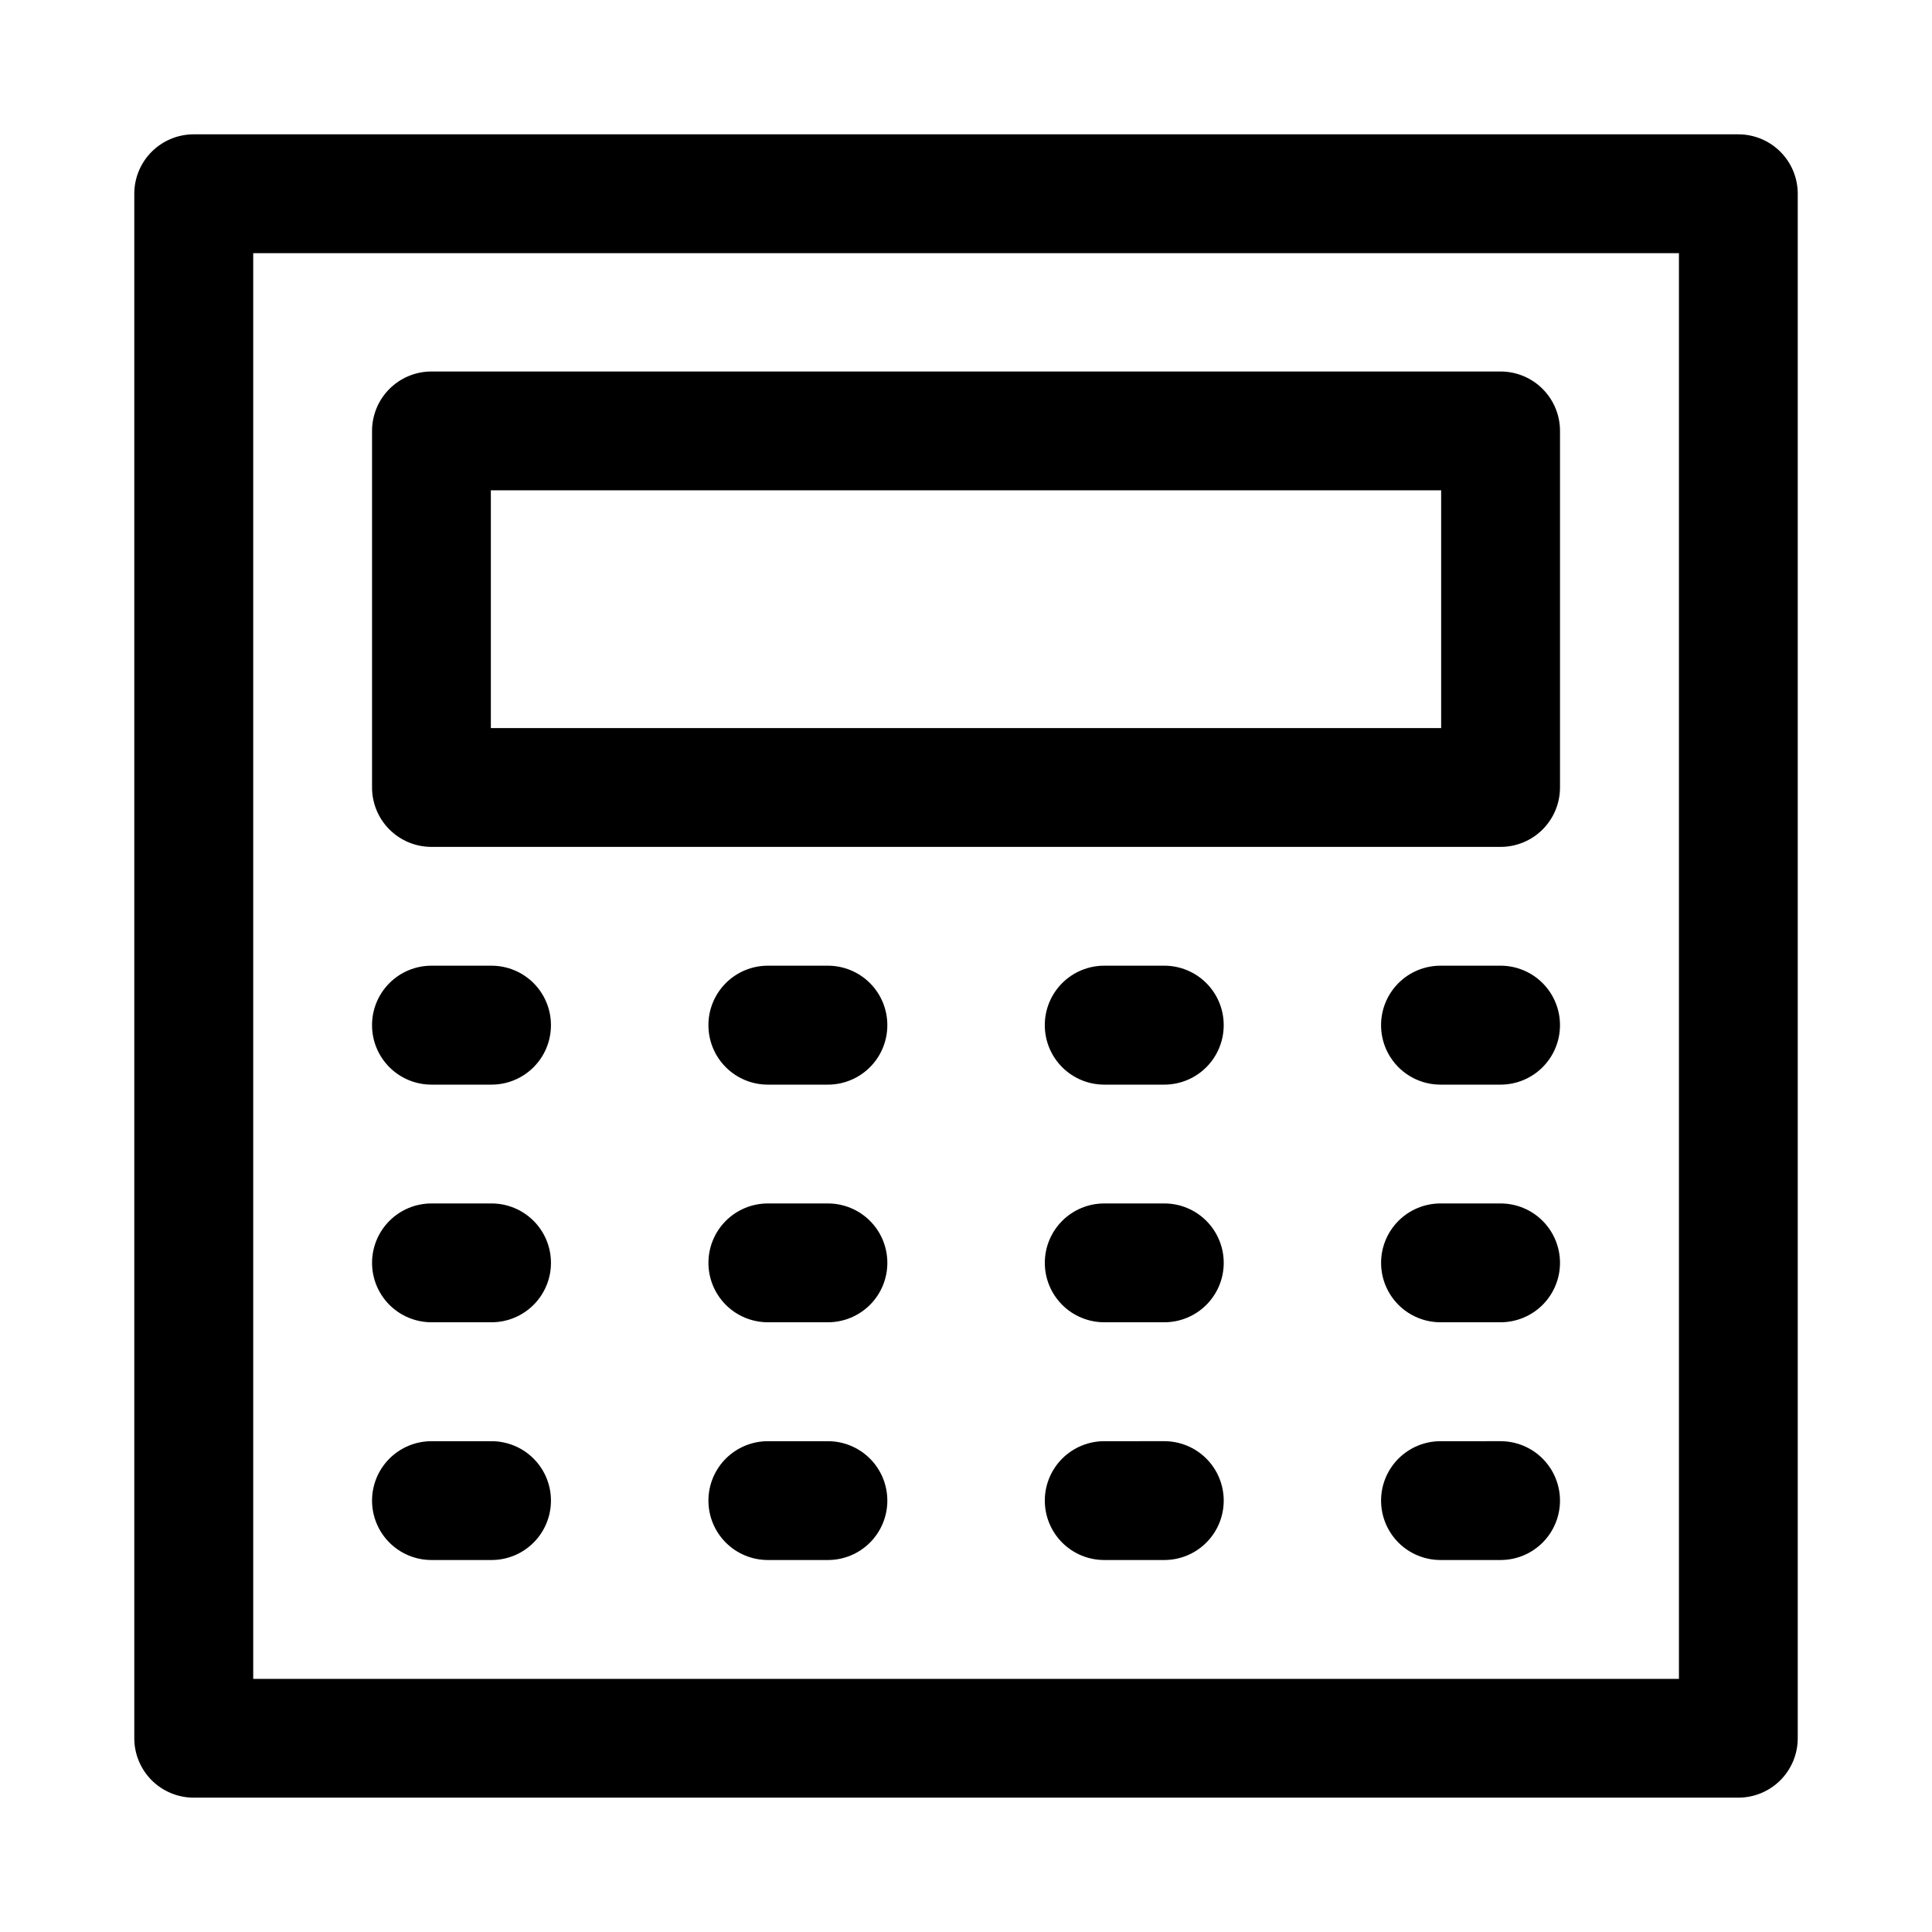 <?xml version="1.0" encoding="UTF-8"?>
<!-- Uploaded to: ICON Repo, www.svgrepo.com, Generator: ICON Repo Mixer Tools -->
<svg fill="#000000" width="800px" height="800px" version="1.1" viewBox="144 144 512 512" xmlns="http://www.w3.org/2000/svg">
 <path d="m195.27 179.6c-4.156 0.016-8.133 1.672-11.07 4.609s-4.598 6.918-4.613 11.074v409.31c-0.016 4.176 1.629 8.188 4.566 11.152 2.941 2.961 6.941 4.637 11.117 4.652h409.47c4.172-0.016 8.172-1.691 11.113-4.652 2.941-2.965 4.582-6.977 4.566-11.152v-409.31c-0.016-4.156-1.672-8.137-4.609-11.074s-6.918-4.594-11.07-4.609zm15.836 31.488h377.83v377.83l-377.83-0.004zm47.168 31.363c-4.172 0.02-8.172 1.691-11.113 4.656-2.941 2.965-4.582 6.977-4.566 11.152v94.492c0.016 4.156 1.672 8.133 4.609 11.07s6.918 4.598 11.07 4.613h283.46c4.152-0.016 8.133-1.676 11.07-4.613s4.594-6.914 4.613-11.07v-94.492c0.016-4.176-1.629-8.188-4.57-11.152-2.941-2.965-6.938-4.637-11.113-4.656zm15.805 31.488h251.84v63.008h-251.84zm-15.805 125.98c-4.18 0.016-8.184 1.695-11.125 4.664-2.941 2.973-4.582 6.992-4.555 11.172 0.016 4.156 1.672 8.133 4.609 11.07s6.918 4.598 11.07 4.613h15.93c4.176 0.016 8.188-1.629 11.152-4.57 2.965-2.941 4.637-6.938 4.652-11.113 0.027-4.203-1.629-8.238-4.598-11.215-2.969-2.973-7.004-4.637-11.207-4.621zm89.145 0c-4.18 0.016-8.184 1.695-11.125 4.664-2.941 2.973-4.582 6.992-4.555 11.172 0.016 4.156 1.672 8.133 4.609 11.07s6.918 4.598 11.07 4.613h15.93c4.176 0.016 8.188-1.629 11.152-4.57s4.637-6.938 4.652-11.113c0.027-4.203-1.629-8.238-4.598-11.215-2.969-2.973-7.004-4.637-11.207-4.621zm89.266 0h0.004c-4.203-0.016-8.238 1.648-11.207 4.621-2.969 2.977-4.625 7.012-4.598 11.215 0.016 4.176 1.691 8.172 4.652 11.113 2.965 2.941 6.977 4.586 11.152 4.57h15.898c4.16-0.008 8.145-1.664 11.09-4.602s4.606-6.922 4.621-11.082c0.027-4.188-1.617-8.211-4.566-11.18-2.949-2.973-6.961-4.648-11.145-4.656zm89.113 0h0.004c-4.203-0.016-8.238 1.648-11.203 4.621-2.969 2.977-4.625 7.012-4.602 11.215 0.016 4.176 1.691 8.172 4.652 11.113 2.965 2.941 6.977 4.586 11.152 4.57h15.93c4.152-0.016 8.133-1.676 11.07-4.613s4.594-6.914 4.613-11.07c0.023-4.18-1.617-8.199-4.559-11.172-2.941-2.969-6.945-4.648-11.125-4.664zm-267.52 63.008c-4.152 0.016-8.133 1.672-11.07 4.609s-4.594 6.918-4.609 11.07c-0.016 4.176 1.625 8.188 4.566 11.152 2.941 2.965 6.941 4.637 11.113 4.656h15.93c4.199 0.016 8.227-1.645 11.195-4.613s4.629-6.996 4.609-11.195c-0.016-4.176-1.688-8.172-4.652-11.113-2.965-2.941-6.977-4.582-11.152-4.566zm89.145 0c-4.152 0.016-8.133 1.672-11.07 4.609s-4.594 6.918-4.609 11.07c-0.016 4.176 1.625 8.188 4.566 11.152 2.941 2.965 6.941 4.637 11.113 4.656h15.93c4.199 0.016 8.227-1.645 11.195-4.613s4.629-6.996 4.609-11.195c-0.016-4.176-1.688-8.172-4.652-11.113s-6.977-4.582-11.152-4.566zm89.266 0h0.004c-4.176-0.016-8.188 1.625-11.152 4.566-2.961 2.941-4.637 6.938-4.652 11.113-0.016 4.199 1.641 8.227 4.609 11.195s7 4.629 11.195 4.613h15.898c4.18-0.008 8.188-1.68 11.133-4.644 2.949-2.965 4.598-6.981 4.578-11.164-0.016-4.156-1.676-8.141-4.621-11.082-2.945-2.938-6.93-4.59-11.09-4.598zm89.113 0h0.004c-4.176-0.016-8.188 1.625-11.152 4.566-2.961 2.941-4.637 6.938-4.652 11.113-0.016 4.199 1.645 8.227 4.609 11.195 2.969 2.969 7 4.629 11.195 4.613h15.93c4.176-0.02 8.172-1.691 11.113-4.656 2.941-2.965 4.586-6.977 4.57-11.152-0.02-4.152-1.676-8.133-4.613-11.07s-6.918-4.594-11.07-4.609zm-267.53 63.008 0.004-0.004c-4.152 0.02-8.133 1.676-11.07 4.613s-4.594 6.918-4.609 11.07c-0.016 4.176 1.625 8.188 4.566 11.152 2.941 2.965 6.941 4.637 11.113 4.652h15.93c4.199 0.02 8.227-1.641 11.195-4.609s4.629-6.996 4.609-11.195c-0.016-4.176-1.688-8.172-4.652-11.113-2.965-2.941-6.977-4.586-11.152-4.57zm89.145 0 0.004-0.004c-4.152 0.02-8.133 1.676-11.07 4.613s-4.594 6.918-4.609 11.07c-0.016 4.176 1.625 8.188 4.566 11.152 2.941 2.965 6.941 4.637 11.113 4.652h15.93c4.199 0.02 8.227-1.641 11.195-4.609s4.629-6.996 4.609-11.195c-0.016-4.176-1.688-8.172-4.652-11.113s-6.977-4.586-11.152-4.57zm89.266 0 0.008-0.004c-4.176-0.016-8.188 1.629-11.152 4.57-2.961 2.941-4.637 6.938-4.652 11.113-0.016 4.199 1.641 8.227 4.609 11.195s7 4.629 11.195 4.609h15.898c4.18-0.008 8.188-1.676 11.133-4.641 2.949-2.965 4.598-6.981 4.578-11.164-0.016-4.16-1.676-8.145-4.621-11.082s-6.93-4.59-11.09-4.602zm89.113 0 0.008-0.004c-4.176-0.016-8.188 1.629-11.152 4.57-2.961 2.941-4.637 6.938-4.652 11.113-0.016 4.199 1.645 8.227 4.609 11.195 2.969 2.969 7 4.629 11.195 4.609h15.93c4.176-0.016 8.172-1.688 11.113-4.652 2.941-2.965 4.586-6.977 4.57-11.152-0.02-4.152-1.676-8.133-4.613-11.07s-6.918-4.594-11.07-4.613z"/>
</svg>
